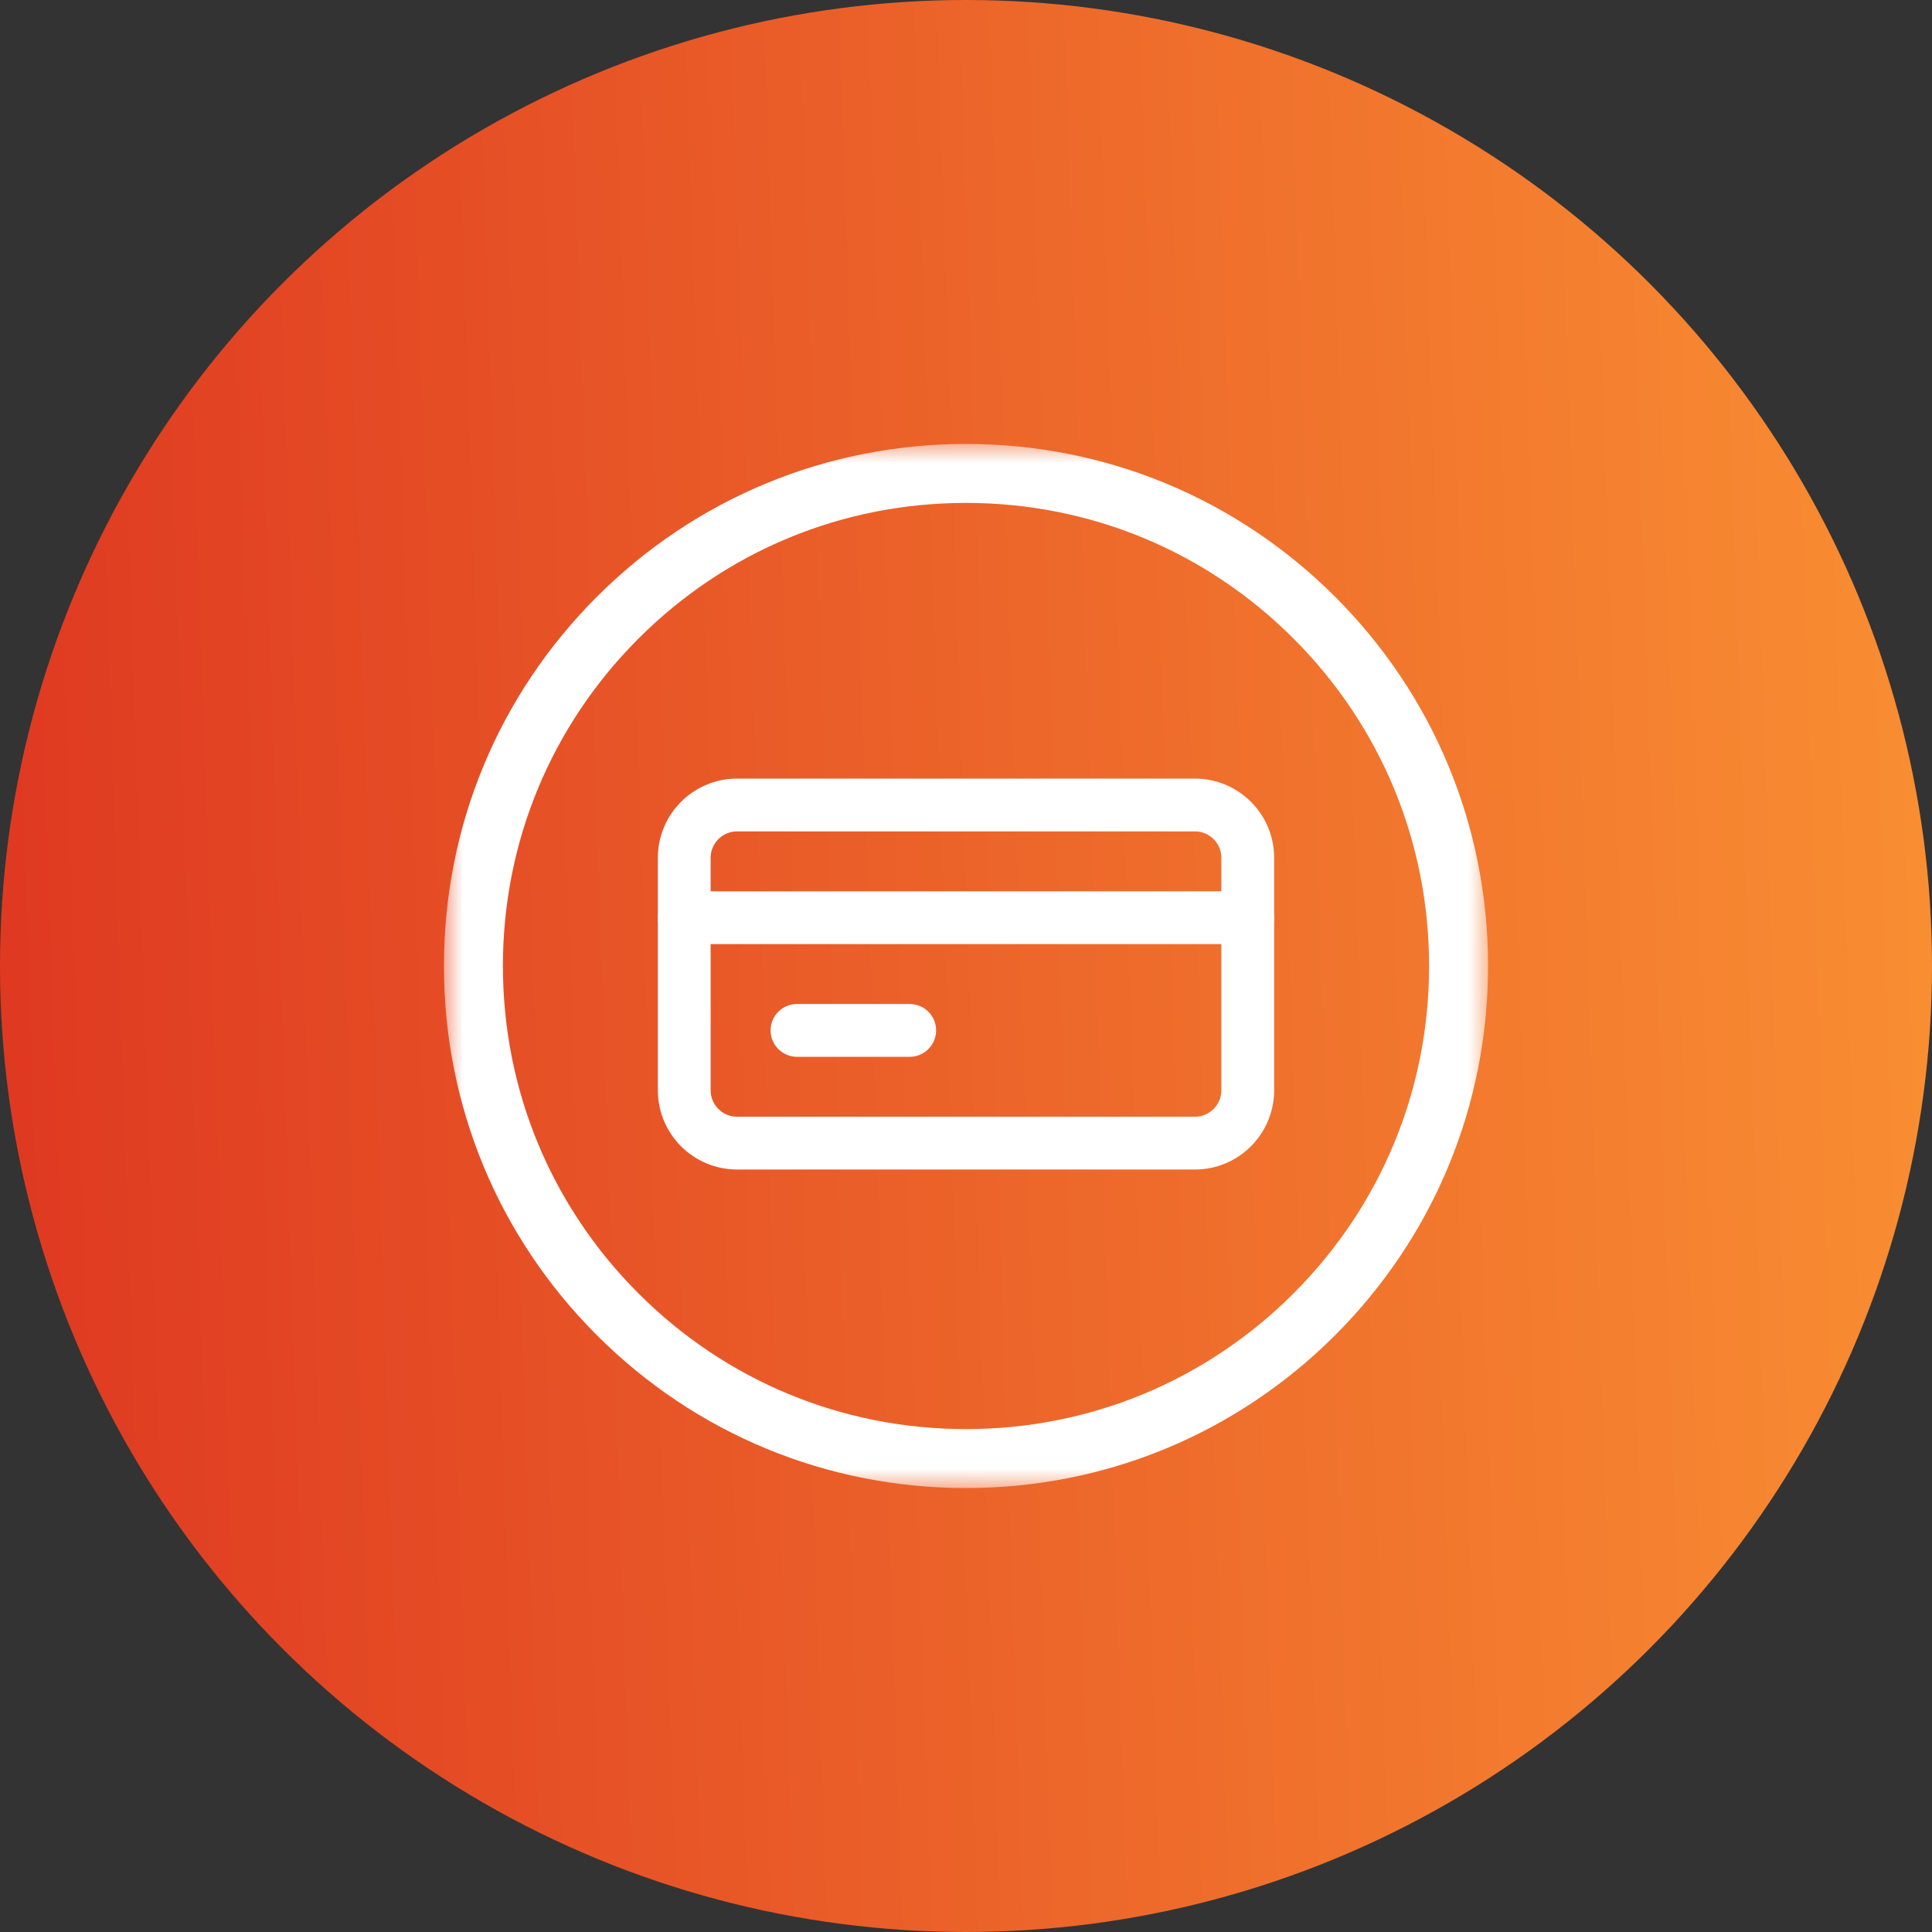 <?xml version="1.0" encoding="UTF-8"?> <svg xmlns="http://www.w3.org/2000/svg" width="48" height="48" viewBox="0 0 48 48" fill="none"><rect x="0" y="0" width="48" height="48" fill="#333333" stroke="none"/><circle cx="24" cy="24" r="24" fill="url(#paint0_linear_115_1302)"></circle><mask id="mask0_115_1302" style="mask-type:luminance" maskUnits="userSpaceOnUse" x="11" y="11" width="26" height="26"><path d="M11 11H37V37H11V11Z" fill="white"></path></mask><g mask="url(#mask0_115_1302)"><path d="M24 11.762C20.731 11.762 17.658 13.035 15.346 15.346C13.035 17.658 11.762 20.731 11.762 24C11.762 27.269 13.035 30.342 15.346 32.654C17.658 34.965 20.731 36.238 24 36.238C27.269 36.238 30.342 34.965 32.654 32.654C34.965 30.342 36.238 27.269 36.238 24C36.238 20.731 34.965 17.658 32.654 15.346C30.342 13.035 27.269 11.762 24 11.762Z" stroke="white" stroke-width="1.465" stroke-miterlimit="10" stroke-linecap="round" stroke-linejoin="round"></path></g><path d="M29.688 28.4H18.312C17.588 28.4 17 27.812 17 27.087V21.312C17 20.588 17.588 20 18.312 20H29.688C30.412 20 31 20.588 31 21.312V27.087C31 27.812 30.412 28.4 29.688 28.4Z" stroke="white" stroke-width="1.312" stroke-miterlimit="10" stroke-linecap="round" stroke-linejoin="round"></path><path d="M17 22.8H31" stroke="white" stroke-width="1.312" stroke-miterlimit="10" stroke-linecap="round" stroke-linejoin="round"></path><path d="M22.601 25.6H19.801" stroke="white" stroke-width="1.312" stroke-miterlimit="10" stroke-linecap="round" stroke-linejoin="round"></path><defs><linearGradient id="paint0_linear_115_1302" x1="-2.767" y1="48" x2="51.29" y2="46.207" gradientUnits="userSpaceOnUse"><stop stop-color="#DD3320"></stop><stop offset="1" stop-color="#FA9233"></stop><stop offset="1" stop-color="#FA9233"></stop></linearGradient></defs></svg> 